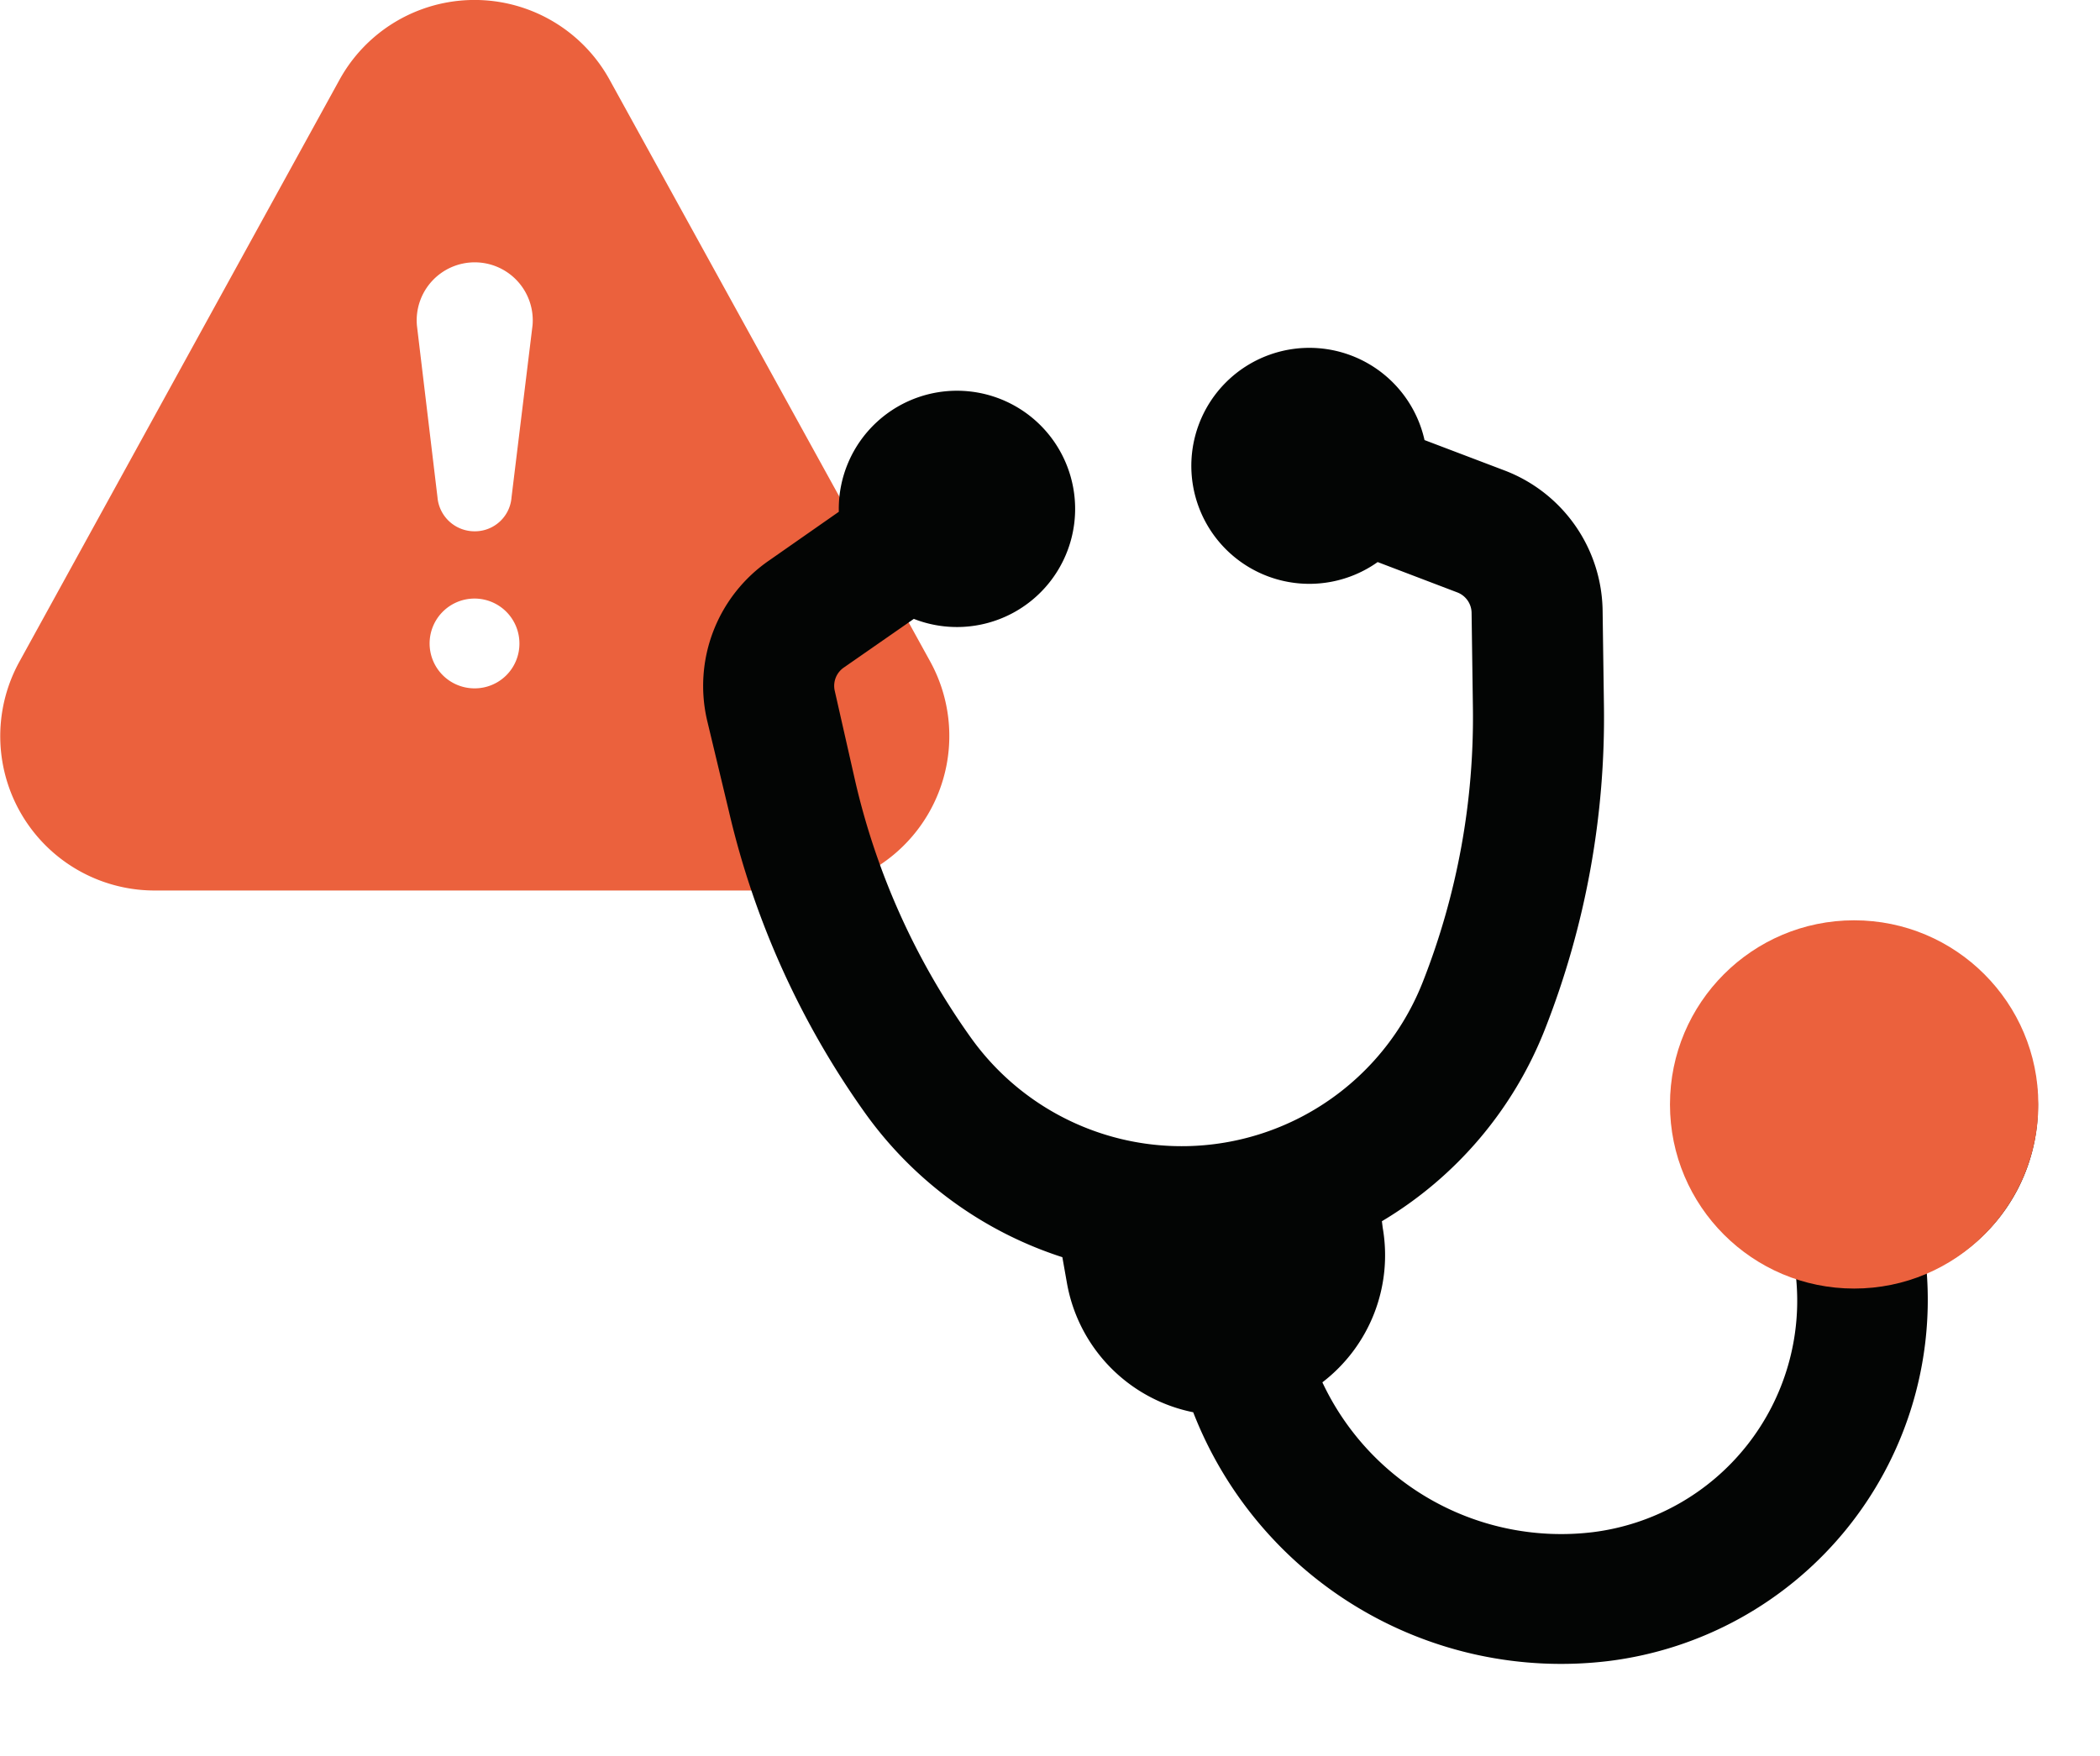 <svg xmlns="http://www.w3.org/2000/svg" width="136.829" height="114.458" viewBox="0 0 136.829 114.458">
  <g id="Group_267" data-name="Group 267" transform="translate(-746.805 -3692.34)" style="mix-blend-mode: normal;isolation: isolate">
    <path id="np_warning_4560658_000000" d="M64.463,49.819l-20.882-37.9a10.044,10.044,0,0,0-17.609,0L5.113,49.848a10.06,10.06,0,0,0,8.816,14.9H55.643a10.073,10.073,0,0,0,8.819-14.93ZM34.787,51.573A2.926,2.926,0,1,1,37.7,48.659a2.912,2.912,0,0,1-2.914,2.914Zm3.765-23.642L37.186,39.119a2.393,2.393,0,0,1-2.4,2.218,2.421,2.421,0,0,1-2.425-2.218L31.022,27.931a3.781,3.781,0,1,1,7.531,0Z" transform="translate(742.949 3685.629)" fill="#eb613d"/>
    <g id="Group_254" data-name="Group 254" transform="translate(567.615 2740.319)">
      <g id="Group_136" data-name="Group 136" transform="translate(-20.68 715.123) rotate(-7)">
        <path id="Path_261" data-name="Path 261" d="M210.209,317.8a55.467,55.467,0,0,0,6.386,20.52,25.371,25.371,0,0,0,11.633,10.93l.09,1.691a10.444,10.444,0,0,0,7.141,9.379,25.715,25.715,0,0,0,24.887,19.391,23.723,23.723,0,0,0,23.661-22.6,11.742,11.742,0,1,0-8.489-.861,15.2,15.2,0,0,1-15.179,15,17.187,17.187,0,0,1-16.289-11.84,10.437,10.437,0,0,0,5.129-9.531v-.418a25.355,25.355,0,0,0,12.078-11.141,55.511,55.511,0,0,0,6.383-20.512l.66-6.071a9.916,9.916,0,0,0-5.25-9.879l-4.91-2.589a7.69,7.69,0,1,0-4,7.519l4.9,2.59a1.448,1.448,0,0,1,.77,1.449l-.66,6.07a47.031,47.031,0,0,1-5.411,17.383,16.878,16.878,0,0,1-29.707,0,46.931,46.931,0,0,1-5.41-17.383l-.614-6.078a1.449,1.449,0,0,1,.774-1.449l4.91-2.59a7.7,7.7,0,1,0-4-7.523l-4.883,2.59a9.92,9.92,0,0,0-5.289,9.882Z" fill="#030504"/>
      </g>
      <circle id="Ellipse_32" data-name="Ellipse 32" cx="12" cy="12" r="12" transform="translate(288 1012)" fill="#eb613d"/>
    </g>
  </g>
</svg>

